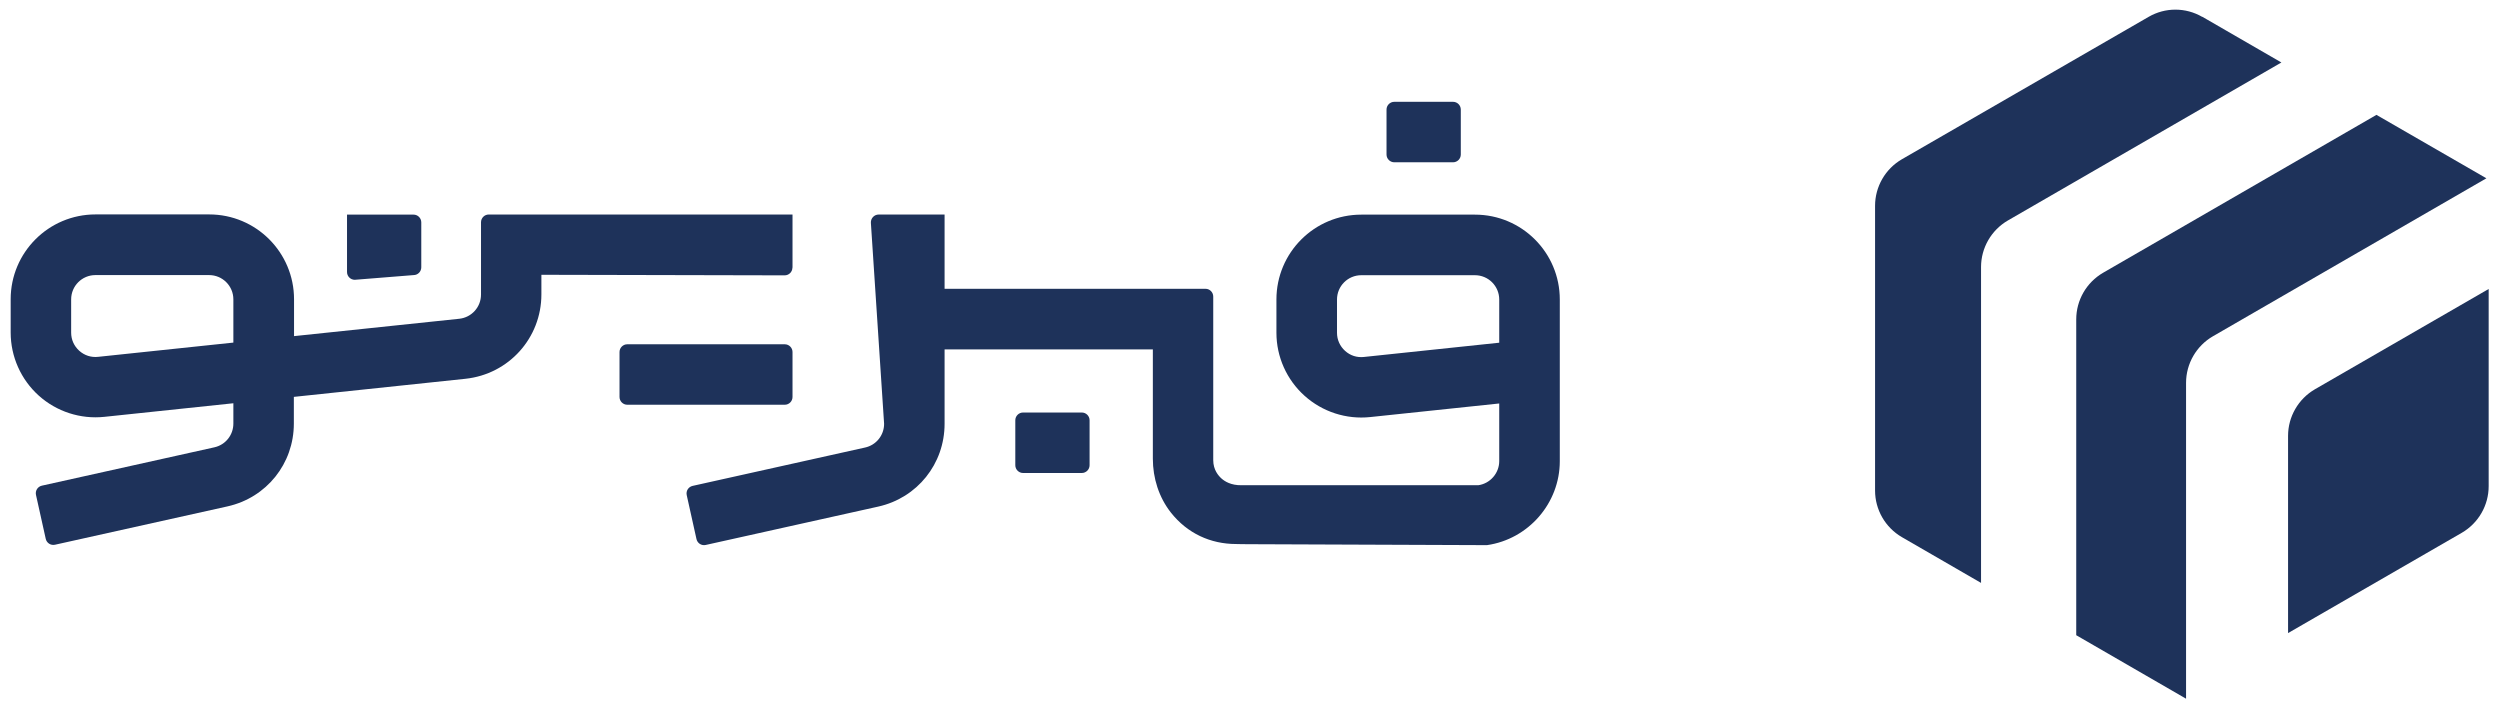 <svg width="156" height="44" viewBox="0 0 156 44" fill="none" xmlns="http://www.w3.org/2000/svg">
    <g clip-path="url(#clip0_343_583)">
    <path d="M49.453 16.709V13.385H30.501C30.232 13.385 30.015 13.602 30.015 13.871V18.382C30.015 19.16 29.43 19.809 28.658 19.891L18.348 20.974V18.674C18.348 15.749 15.978 13.38 13.053 13.38H5.961C3.036 13.38 0.666 15.749 0.666 18.674V20.751C0.666 22.249 1.304 23.683 2.416 24.683C3.527 25.683 5.019 26.169 6.511 26.011L14.562 25.163V26.432C14.562 27.146 14.071 27.76 13.375 27.913L2.614 30.305C2.351 30.364 2.187 30.621 2.246 30.885L2.854 33.623C2.913 33.886 3.17 34.05 3.434 33.991L14.194 31.599C16.634 31.054 18.336 28.931 18.336 26.432V24.765L29.044 23.636C31.747 23.349 33.783 21.091 33.783 18.37V17.147L48.961 17.182C49.23 17.182 49.447 16.966 49.447 16.697L49.453 16.709ZM14.568 21.377L6.119 22.267C5.686 22.314 5.271 22.179 4.943 21.886C4.621 21.594 4.44 21.196 4.44 20.757V18.68C4.44 17.843 5.119 17.165 5.955 17.165H13.047C13.884 17.165 14.562 17.843 14.562 18.68V21.377H14.568Z" fill="#1E325A"/>
    <path d="M48.968 21.483H39.144C38.876 21.483 38.658 21.7 38.658 21.968V24.771C38.658 25.039 38.876 25.256 39.144 25.256H48.968C49.236 25.256 49.453 25.039 49.453 24.771V21.968C49.453 21.7 49.236 21.483 48.968 21.483Z" fill="#1E325A"/>
    <path d="M22.14 17.459L25.803 17.166C26.072 17.166 26.288 16.95 26.288 16.68V13.878C26.288 13.609 26.072 13.392 25.803 13.392H21.654V16.973C21.654 17.242 21.871 17.459 22.14 17.459Z" fill="#1E325A"/>
    <path d="M67.504 25.741H63.841C63.573 25.741 63.355 25.958 63.355 26.226V29.029C63.355 29.297 63.573 29.515 63.841 29.515H67.504C67.772 29.515 67.99 29.297 67.99 29.029V26.226C67.99 25.958 67.772 25.741 67.504 25.741Z" fill="#1E325A"/>
    <path d="M90.668 6.353H87.005C86.737 6.353 86.519 6.57 86.519 6.839V9.641C86.519 9.909 86.737 10.127 87.005 10.127H90.668C90.936 10.127 91.154 9.909 91.154 9.641V6.839C91.154 6.57 90.936 6.353 90.668 6.353Z" fill="#1E325A"/>
    <path d="M92.036 13.393H84.945C82.019 13.393 79.649 15.763 79.649 18.688V20.765C79.649 22.263 80.287 23.696 81.405 24.697C82.516 25.697 84.008 26.183 85.5 26.025L93.552 25.177V28.775C93.552 29.524 92.99 30.173 92.247 30.278H77.467C76.811 30.29 76.419 30.033 76.226 29.863C76.033 29.693 75.706 29.319 75.706 28.716V18.507C75.706 18.238 75.489 18.021 75.226 18.021H58.942V13.387H54.829C54.548 13.387 54.326 13.627 54.343 13.908L55.168 26.446C55.168 27.16 54.677 27.774 53.98 27.926L43.22 30.319C42.957 30.378 42.793 30.635 42.852 30.898L43.46 33.637C43.519 33.9 43.776 34.064 44.039 34.005L54.8 31.612C57.24 31.068 58.942 28.944 58.942 26.446V21.801H71.938V28.623C71.938 29.834 72.312 31.027 73.061 31.981C74.091 33.286 75.542 33.947 77.139 33.947C77.391 33.947 77.56 33.964 77.976 33.958L92.785 34.017C95.377 33.648 97.331 31.396 97.331 28.78V18.688C97.331 15.763 94.962 13.393 92.036 13.393ZM93.552 21.385L85.103 22.275C84.669 22.321 84.254 22.187 83.932 21.894C83.611 21.602 83.429 21.204 83.429 20.765V18.688C83.429 17.852 84.108 17.173 84.945 17.173H92.036C92.873 17.173 93.552 17.852 93.552 18.688V21.385Z" fill="#1E325A"/>
    <path d="M142.775 27.198V39.504L153.618 33.245C154.655 32.642 155.293 31.534 155.293 30.337V18.032L144.451 24.291C143.414 24.894 142.775 26.002 142.775 27.198Z" fill="#1E325A"/>
    <path d="M148.298 7.163L131.232 17.021C130.195 17.624 129.557 18.732 129.557 19.929V39.637L136.41 43.599V23.892C136.41 22.695 137.048 21.587 138.085 20.984L155.151 11.126L148.298 7.172V7.163Z" fill="#1E325A"/>
    <path d="M137.421 1.054C136.383 0.451 135.107 0.451 134.07 1.054L118.679 9.937C117.642 10.539 117.004 11.648 117.004 12.844V30.61C117.004 31.807 117.642 32.915 118.679 33.518L123.617 36.373V16.665C123.617 15.468 124.256 14.36 125.293 13.757L142.359 3.899L137.421 1.045V1.054Z" fill="#1E325A"/>
    </g>
    <defs>
    <clipPath id="clip0_343_583">
    <rect width="156" height="44" fill="white"/>
    </clipPath>
    </defs>
    </svg>
    